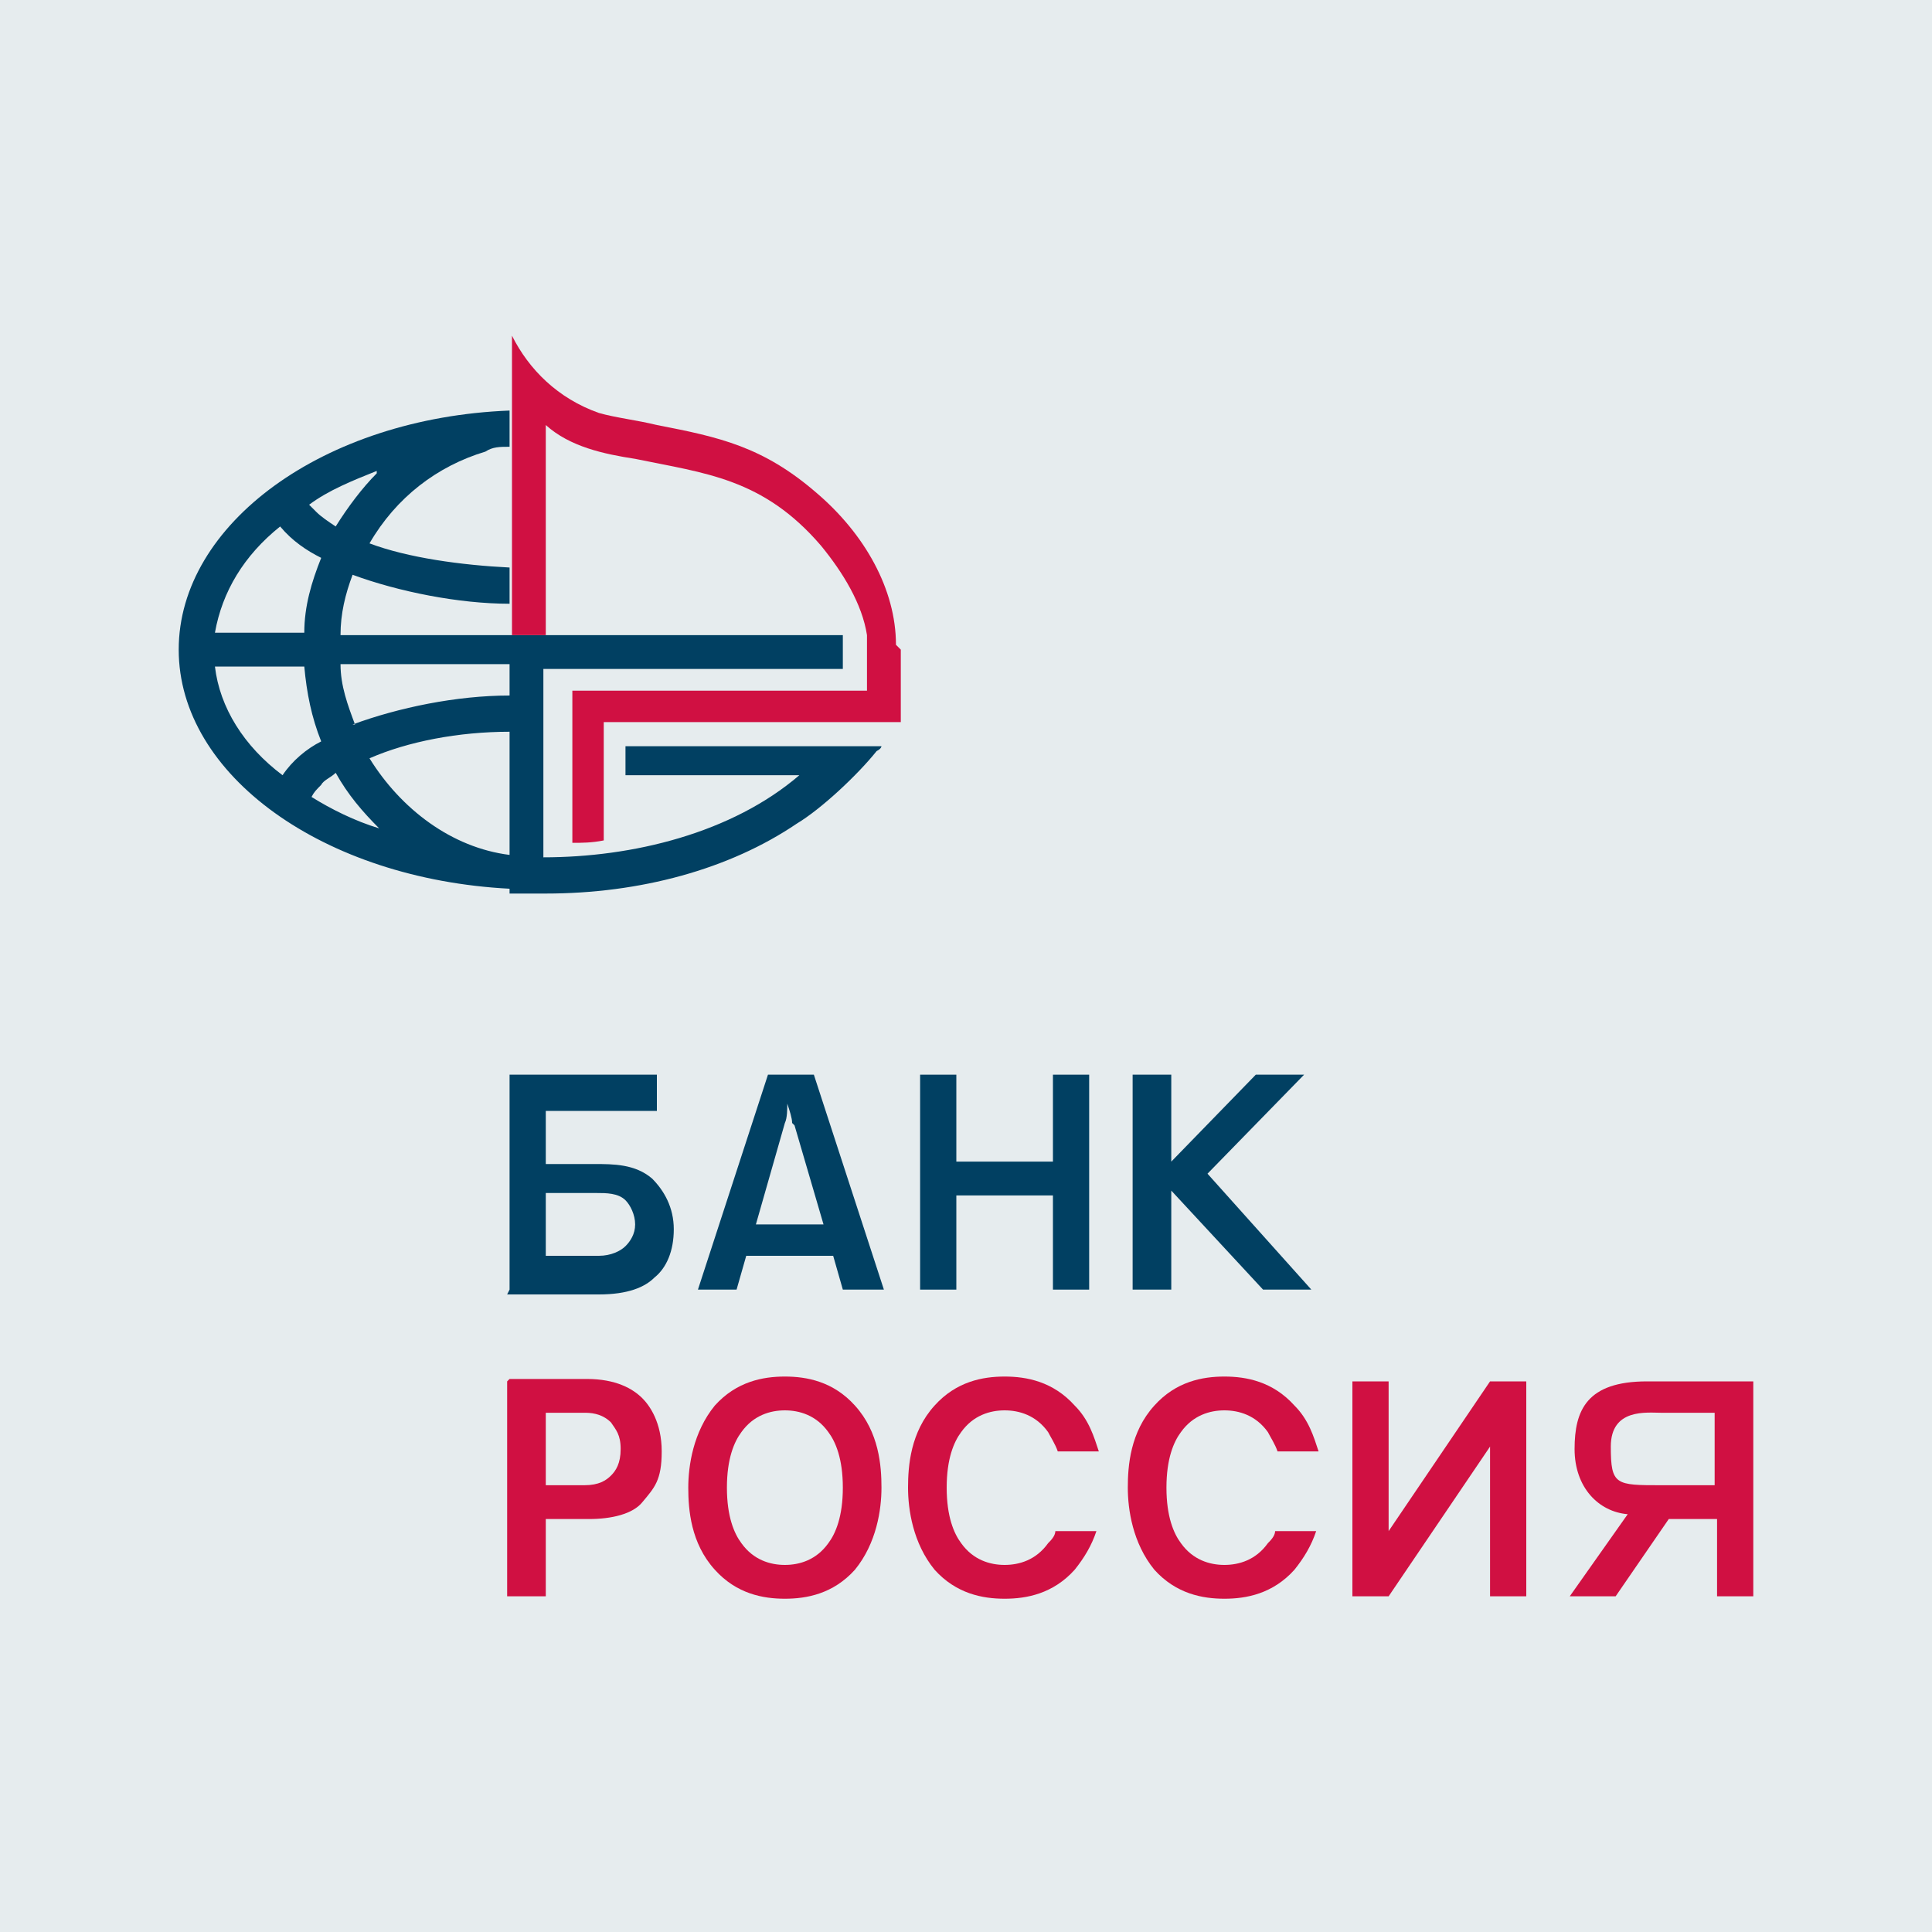 <?xml version="1.0" encoding="UTF-8"?> <svg xmlns="http://www.w3.org/2000/svg" width="80" height="80" viewBox="0 0 80 80" fill="none"><rect x="0" y="0" width="80" height="80" fill="#808080" stroke="none"/><g clip-path="url(#clip0_65_2)"><rect width="80" height="80" fill="#EFEAF4"></rect><rect width="80" height="80" fill="#DDEEEE"></rect><g clip-path="url(#clip1_65_2)"><path d="M80 0H0V80H80V0Z" fill="white"></path><path d="M80 0H0V80H80V0Z" fill="#073D59" fill-opacity="0.1"></path><path fill-rule="evenodd" clip-rule="evenodd" d="M13.3 23.1C12.7 22.8 12.1 22.4 11.6 21.8C10.1 23 9.2 24.5 8.9 26.2H12.6C12.6 25.1 12.9 24.1 13.3 23.1ZM15.6 19.5C14.6 19.9 13.6 20.3 12.8 20.9C12.8 20.9 13 21.1 13.1 21.2C13.3 21.4 13.6 21.6 13.9 21.8C14.4 21 15 20.2 15.6 19.6V19.5ZM13.9 32C13.7 32.2 13.4 32.3 13.3 32.5C13.1 32.7 13 32.8 12.9 33C13.7 33.5 14.7 34 15.7 34.3C15 33.6 14.4 32.9 13.9 32ZM21.1 30.3C19 30.3 16.9 30.7 15.3 31.4C16.6 33.5 18.7 35.1 21.1 35.4V30.3ZM14.6 30C16.5 29.3 18.9 28.8 21.1 28.8V27.5H14.1C14.1 28.4 14.4 29.2 14.7 30H14.6ZM11.7 32.1C12.1 31.5 12.7 31 13.3 30.7C12.9 29.7 12.7 28.7 12.6 27.6H8.9C9.1 29.3 10.1 30.9 11.7 32.1ZM21.1 36.8C13.4 36.4 7.4 32.1 7.4 26.9C7.4 21.7 13.4 17.3 21.1 17V18.5C20.7 18.5 20.4 18.5 20.1 18.7C18.1 19.3 16.4 20.6 15.3 22.5C16.9 23.1 19.1 23.4 21.1 23.5V25C19 25 16.5 24.5 14.6 23.8C14.3 24.6 14.1 25.4 14.1 26.3H34.9V27.7H22.5V35.5C26.2 35.5 30.3 34.5 33.1 32.1H25.9V30.9H36.5C36.5 30.9 36.5 31 36.3 31.1C35.5 32.1 34 33.5 33 34.1C30.2 36 26.5 37 22.6 37C22.1 37 21.6 37 21.1 37V36.8Z" fill="#014062"></path><path d="M37.1 26.7C37.1 24.4 35.8 22.1 33.8 20.4C31.6 18.5 29.8 18.1 27.2 17.6C26.4 17.4 25.5 17.3 24.8 17.1C23.1 16.5 21.9 15.3 21.2 13.9V26.3H22.6V17.6C23.6 18.5 25 18.8 26.3 19C29.2 19.6 31.6 19.8 34 22.6C34.9 23.7 35.7 25 35.9 26.3C35.9 26.5 35.9 26.5 35.9 26.7V28.6H23.7V34.9C24.1 34.9 24.5 34.9 25 34.8V29.9H37.3V26.9L37.1 26.7Z" fill="#D01042"></path><path d="M22.6 52H24.8C25.3 52 25.7 51.8 25.9 51.6C26.1 51.4 26.3 51.1 26.3 50.7C26.3 50.3 26.1 49.9 25.9 49.7C25.6 49.4 25.1 49.4 24.7 49.4H22.6V52ZM21.1 53.4V44.5H27.2V46H22.6V48.2H24.6C25.4 48.2 26.3 48.2 27 48.8C27.5 49.3 27.9 50 27.9 50.9C27.9 51.8 27.6 52.5 27.1 52.9C26.7 53.3 26 53.6 24.8 53.6H21L21.1 53.4Z" fill="#014062"></path><path d="M32.8 46.5C32.8 46.3 32.7 46 32.6 45.7C32.6 45.9 32.6 46.3 32.5 46.5L31.3 50.7H34.1L32.9 46.6L32.8 46.5ZM34.9 53.4L34.5 52H30.9L30.5 53.4H28.9L31.8 44.5H33.7L36.6 53.4H35H34.9Z" fill="#014062"></path><path d="M38.1 44.5H39.6V48.1H43.6V44.5H45.1V53.4H43.6V49.5H39.6V53.4H38.1V44.5Z" fill="#014062"></path><path d="M52 44.5H54L50 48.6L54.3 53.4H52.3L48.5 49.3V53.4H46.9V44.5H48.5V48.1L52 44.5Z" fill="#014062"></path><path d="M24.2 61.5C24.8 61.5 25.1 61.3 25.3 61.1C25.5 60.9 25.7 60.6 25.7 60C25.7 59.4 25.5 59.2 25.3 58.9C24.9 58.5 24.4 58.5 24.2 58.5H22.6V61.5H24.2ZM21.1 57.1H24.3C25.5 57.1 26.2 57.5 26.6 57.9C26.9 58.2 27.4 58.9 27.4 60.1C27.4 61.3 27.1 61.6 26.6 62.2C26.2 62.7 25.3 62.9 24.4 62.9H22.6V66.1H21V57.2L21.1 57.1Z" fill="#D01042"></path><path d="M30.7 59.3C30.4 59.7 30.1 60.4 30.1 61.6C30.1 62.8 30.4 63.5 30.7 63.9C31.2 64.6 31.9 64.8 32.5 64.8C33.1 64.8 33.8 64.6 34.3 63.9C34.6 63.5 34.9 62.8 34.9 61.6C34.9 60.4 34.6 59.7 34.3 59.3C33.8 58.6 33.1 58.4 32.5 58.4C31.9 58.4 31.2 58.6 30.7 59.3ZM35.4 58.2C36.4 59.3 36.5 60.7 36.5 61.6C36.5 62.5 36.3 63.9 35.4 65C34.5 66 33.4 66.2 32.5 66.2C31.6 66.2 30.5 66 29.6 65C28.6 63.9 28.5 62.5 28.5 61.6C28.5 60.7 28.7 59.3 29.6 58.2C30.5 57.2 31.6 57 32.5 57C33.4 57 34.5 57.2 35.4 58.2Z" fill="#D01042"></path><path d="M57.5 57.2V63.4L61.7 57.2H63.2V66.1H61.7V59.9L57.5 66.1H56V57.2H57.5Z" fill="#D01042"></path><path d="M68.8 58.5C68.2 58.5 66.7 58.3 66.7 59.9C66.7 61.5 66.9 61.5 68.8 61.5H71V58.5H68.8ZM66.9 66.1H65L67.4 62.7C66.2 62.6 65.2 61.6 65.2 60C65.2 58.4 65.7 57.2 68.2 57.2H72.6V66.1H71.1V62.9H69.1L66.9 66.1Z" fill="#D01042"></path><path d="M43.7 63.4C43.7 63.6 43.5 63.8 43.4 63.9C42.9 64.6 42.2 64.8 41.6 64.8C41 64.8 40.3 64.6 39.8 63.9C39.5 63.5 39.2 62.8 39.2 61.6C39.2 60.4 39.5 59.7 39.8 59.3C40.3 58.6 41 58.4 41.6 58.4C42.2 58.4 42.9 58.6 43.4 59.3C43.5 59.5 43.7 59.8 43.8 60.1H45.5C45.3 59.5 45.1 58.8 44.5 58.2C43.6 57.2 42.5 57 41.6 57C40.7 57 39.6 57.2 38.7 58.2C37.7 59.3 37.6 60.7 37.6 61.6C37.6 62.5 37.8 63.9 38.7 65C39.6 66 40.7 66.2 41.6 66.2C42.5 66.2 43.6 66 44.5 65C44.9 64.5 45.2 64 45.4 63.4H43.7Z" fill="#D01042"></path><path d="M52.8 63.4C52.8 63.6 52.6 63.8 52.5 63.9C52 64.6 51.3 64.8 50.7 64.8C50.1 64.8 49.4 64.6 48.9 63.9C48.6 63.5 48.3 62.8 48.3 61.6C48.3 60.4 48.6 59.7 48.9 59.3C49.4 58.6 50.1 58.4 50.7 58.4C51.3 58.4 52 58.6 52.5 59.3C52.6 59.5 52.8 59.8 52.9 60.1H54.6C54.4 59.5 54.2 58.8 53.6 58.2C52.7 57.2 51.6 57 50.7 57C49.8 57 48.7 57.2 47.8 58.2C46.8 59.3 46.7 60.7 46.7 61.6C46.7 62.5 46.9 63.9 47.8 65C48.7 66 49.8 66.2 50.7 66.2C51.6 66.2 52.7 66 53.6 65C54 64.5 54.3 64 54.5 63.4H52.8Z" fill="#D01042"></path></g></g><defs><clipPath id="clip0_65_2"><rect width="80" height="80" fill="white"></rect></clipPath><clipPath id="clip1_65_2"><rect width="80" height="80" fill="white"></rect></clipPath></defs></svg> 